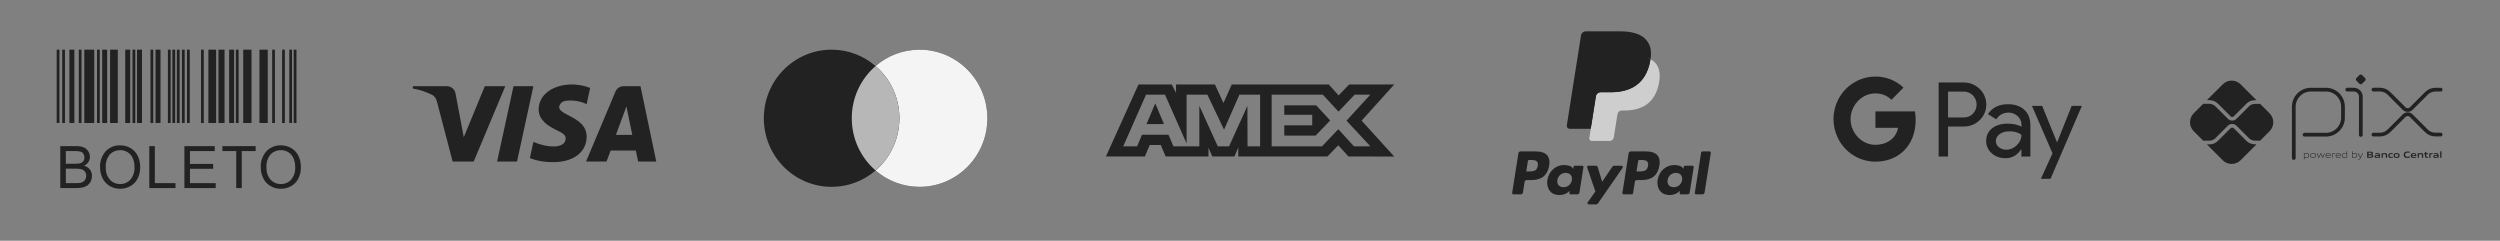 <svg xmlns="http://www.w3.org/2000/svg" width="270" height="26" viewBox="0 0 270 26" fill="none"><rect x="0" y="0" width="270" height="26" fill="#808080" stroke="none"/><path d="M247.729 17.063V11.526C247.729 11.283 247.777 11.043 247.87 10.82C247.962 10.596 248.098 10.393 248.27 10.221C248.441 10.05 248.644 9.914 248.868 9.822C249.092 9.729 249.332 9.681 249.574 9.681H251.207C251.695 9.682 252.162 9.877 252.507 10.222C252.852 10.568 253.045 11.036 253.045 11.523V12.702C253.045 13.191 252.851 13.66 252.505 14.006C252.159 14.352 251.69 14.547 251.201 14.547H248.891" stroke="#222222" stroke-width="0.403" stroke-linecap="round" stroke-linejoin="round"></path><path d="M253.504 9.68H254.211C254.412 9.68 254.605 9.76 254.747 9.902C254.889 10.044 254.968 10.236 254.968 10.437V14.574" stroke="#222222" stroke-width="0.403" stroke-linecap="round" stroke-linejoin="round"></path><path d="M254.815 9.039L254.494 8.718C254.475 8.699 254.46 8.676 254.45 8.651C254.44 8.627 254.434 8.6 254.434 8.573C254.434 8.546 254.44 8.52 254.45 8.495C254.46 8.47 254.475 8.448 254.494 8.429L254.815 8.108C254.834 8.089 254.857 8.073 254.882 8.063C254.907 8.053 254.933 8.048 254.96 8.048C254.987 8.048 255.013 8.053 255.038 8.063C255.063 8.073 255.086 8.089 255.104 8.108L255.426 8.429C255.445 8.448 255.46 8.47 255.471 8.495C255.481 8.52 255.486 8.546 255.486 8.573C255.486 8.6 255.481 8.627 255.471 8.651C255.46 8.676 255.445 8.699 255.426 8.718L255.104 9.039C255.086 9.058 255.063 9.074 255.038 9.084C255.013 9.094 254.987 9.099 254.96 9.099C254.933 9.099 254.907 9.094 254.882 9.084C254.857 9.074 254.834 9.058 254.815 9.039Z" fill="#222222"></path><path d="M256.33 9.677H257.034C257.395 9.677 257.742 9.821 257.998 10.076L259.643 11.721C259.694 11.772 259.754 11.812 259.82 11.839C259.886 11.867 259.957 11.881 260.029 11.881C260.101 11.881 260.172 11.867 260.238 11.839C260.304 11.812 260.364 11.772 260.415 11.721L262.055 10.082C262.182 9.956 262.332 9.855 262.498 9.787C262.663 9.718 262.841 9.683 263.02 9.683H263.591" stroke="#222222" stroke-width="0.403" stroke-linecap="round" stroke-linejoin="round"></path><path d="M256.33 14.537H257.034C257.395 14.537 257.742 14.394 257.998 14.138L259.643 12.494C259.694 12.443 259.754 12.403 259.82 12.375C259.886 12.348 259.957 12.334 260.029 12.334C260.101 12.334 260.172 12.348 260.238 12.375C260.304 12.403 260.364 12.443 260.415 12.494L262.055 14.132C262.182 14.258 262.332 14.359 262.498 14.428C262.663 14.496 262.841 14.531 263.02 14.531H263.591" stroke="#222222" stroke-width="0.403" stroke-linecap="round" stroke-linejoin="round"></path><path d="M243.537 15.588C243.363 15.588 243.191 15.555 243.031 15.488C242.87 15.422 242.725 15.324 242.602 15.201L241.253 13.855C241.205 13.809 241.142 13.783 241.076 13.783C241.01 13.783 240.946 13.809 240.898 13.855L239.544 15.209C239.422 15.332 239.276 15.429 239.116 15.496C238.955 15.562 238.783 15.596 238.609 15.595H238.344L240.052 17.305C240.309 17.561 240.657 17.705 241.019 17.705C241.381 17.705 241.729 17.561 241.985 17.305L243.699 15.591L243.537 15.588Z" fill="#222222"></path><path d="M238.609 10.815C238.783 10.815 238.955 10.849 239.115 10.915C239.276 10.982 239.422 11.079 239.544 11.202L240.898 12.557C240.945 12.604 241.009 12.63 241.076 12.63C241.142 12.63 241.206 12.604 241.253 12.557L242.602 11.207C242.725 11.084 242.87 10.987 243.031 10.92C243.191 10.854 243.363 10.82 243.537 10.82H243.7L241.987 9.107C241.86 8.98 241.709 8.879 241.543 8.81C241.377 8.741 241.2 8.706 241.02 8.706C240.841 8.706 240.663 8.741 240.497 8.81C240.331 8.879 240.18 8.98 240.054 9.107L238.345 10.815H238.609Z" fill="#222222"></path><path d="M245.117 12.238L244.083 11.203C244.059 11.213 244.034 11.218 244.009 11.218H243.538C243.293 11.219 243.059 11.317 242.885 11.49L241.534 12.837C241.474 12.897 241.402 12.945 241.324 12.977C241.245 13.01 241.161 13.026 241.076 13.026C240.904 13.027 240.739 12.959 240.618 12.837L239.263 11.483C239.09 11.31 238.855 11.212 238.61 11.211H238.031C238.007 11.21 237.984 11.206 237.962 11.197L236.922 12.236C236.795 12.363 236.694 12.514 236.626 12.68C236.557 12.846 236.521 13.023 236.521 13.203C236.521 13.382 236.557 13.56 236.626 13.726C236.694 13.892 236.795 14.043 236.922 14.169L237.962 15.209C237.984 15.2 238.007 15.195 238.031 15.195H238.61C238.855 15.194 239.09 15.096 239.263 14.923L240.618 13.569C240.741 13.451 240.905 13.385 241.076 13.385C241.246 13.385 241.41 13.451 241.534 13.569L242.883 14.918C243.056 15.091 243.291 15.189 243.536 15.19H244.007C244.032 15.19 244.057 15.195 244.081 15.205L245.115 14.171C245.371 13.915 245.515 13.567 245.515 13.205C245.515 12.842 245.371 12.495 245.115 12.238" fill="#222222"></path><path d="M249.135 16.592C249.05 16.596 248.965 16.608 248.882 16.63V16.968C248.945 16.99 249.012 17.001 249.079 17.001C249.249 17.001 249.329 16.944 249.329 16.795C249.329 16.655 249.263 16.592 249.135 16.592ZM248.824 17.218V16.551H248.871L248.876 16.58C248.963 16.557 249.051 16.543 249.14 16.538C249.202 16.534 249.263 16.551 249.313 16.588C249.341 16.614 249.362 16.647 249.375 16.683C249.388 16.718 249.393 16.757 249.39 16.795C249.393 16.837 249.384 16.88 249.365 16.917C249.346 16.955 249.317 16.987 249.281 17.01C249.22 17.04 249.152 17.055 249.084 17.053C249.015 17.053 248.947 17.042 248.881 17.022V17.218H248.824Z" fill="#222222"></path><path d="M249.814 16.59C249.645 16.59 249.57 16.645 249.57 16.792C249.57 16.94 249.644 17.001 249.814 17.001C249.984 17.001 250.058 16.947 250.058 16.8C250.058 16.653 249.983 16.59 249.814 16.59ZM250.032 17.001C249.967 17.041 249.891 17.06 249.814 17.055C249.738 17.06 249.662 17.041 249.596 17.001C249.566 16.977 249.542 16.945 249.527 16.91C249.512 16.874 249.506 16.835 249.509 16.796C249.506 16.757 249.512 16.718 249.527 16.682C249.542 16.646 249.566 16.615 249.596 16.59C249.662 16.55 249.738 16.531 249.814 16.536C249.891 16.531 249.967 16.55 250.032 16.59C250.062 16.614 250.086 16.646 250.101 16.681C250.116 16.717 250.122 16.756 250.119 16.795C250.123 16.834 250.117 16.873 250.101 16.909C250.086 16.945 250.062 16.977 250.032 17.001Z" fill="#222222"></path><path d="M250.833 17.04L250.644 16.635H250.64L250.455 17.04H250.406L250.205 16.55H250.268L250.435 16.96H250.439L250.621 16.55H250.675L250.862 16.96H250.866L251.029 16.55H251.09L250.889 17.04H250.833Z" fill="#222222"></path><path d="M251.45 16.589C251.293 16.589 251.24 16.659 251.232 16.759H251.671C251.666 16.648 251.609 16.589 251.453 16.589H251.45ZM251.453 17.053C251.381 17.061 251.309 17.042 251.25 16.999C251.222 16.973 251.2 16.941 251.186 16.906C251.172 16.87 251.166 16.832 251.168 16.794C251.166 16.755 251.173 16.715 251.189 16.679C251.205 16.643 251.229 16.611 251.259 16.585C251.316 16.55 251.383 16.533 251.45 16.536C251.518 16.532 251.586 16.549 251.645 16.584C251.716 16.631 251.73 16.714 251.73 16.809H251.228C251.228 16.909 251.263 16.998 251.453 16.998C251.537 16.996 251.622 16.987 251.705 16.97V17.021C251.621 17.039 251.535 17.049 251.448 17.052" fill="#222222"></path><path d="M251.893 17.04V16.55H251.94L251.945 16.579C252.023 16.553 252.104 16.539 252.187 16.536H252.194V16.591H252.18C252.102 16.592 252.025 16.605 251.95 16.629V17.039L251.893 17.04Z" fill="#222222"></path><path d="M252.525 16.589C252.369 16.589 252.315 16.659 252.308 16.759H252.747C252.742 16.648 252.685 16.589 252.529 16.589H252.525ZM252.529 17.053C252.457 17.061 252.385 17.041 252.326 16.999C252.299 16.973 252.278 16.941 252.265 16.906C252.252 16.871 252.247 16.833 252.25 16.796C252.248 16.756 252.255 16.717 252.271 16.68C252.287 16.644 252.311 16.612 252.341 16.587C252.398 16.551 252.464 16.534 252.531 16.538C252.6 16.534 252.668 16.55 252.726 16.585C252.797 16.633 252.811 16.716 252.811 16.811H252.31C252.31 16.911 252.345 17 252.534 17C252.619 16.998 252.704 16.988 252.787 16.972V17.023C252.702 17.04 252.616 17.051 252.529 17.053Z" fill="#222222"></path><path d="M253.43 16.623C253.366 16.601 253.3 16.59 253.233 16.59C253.063 16.59 252.983 16.647 252.983 16.796C252.983 16.945 253.049 16.999 253.176 16.999C253.262 16.995 253.347 16.982 253.43 16.961V16.623ZM253.44 17.04L253.436 17.01C253.349 17.034 253.261 17.048 253.172 17.053C253.11 17.058 253.048 17.04 252.998 17.003C252.971 16.976 252.95 16.944 252.936 16.908C252.923 16.872 252.918 16.834 252.922 16.796C252.919 16.754 252.927 16.711 252.946 16.674C252.965 16.636 252.995 16.604 253.031 16.582C253.092 16.551 253.16 16.536 253.228 16.538C253.297 16.539 253.365 16.549 253.43 16.569V16.345H253.487V17.04H253.44Z" fill="#222222"></path><path d="M254.326 16.592C254.24 16.596 254.155 16.609 254.072 16.63V16.967C254.135 16.99 254.202 17.002 254.27 17.001C254.439 17.001 254.519 16.944 254.519 16.795C254.519 16.655 254.453 16.592 254.326 16.592ZM254.471 17.01C254.41 17.04 254.343 17.055 254.275 17.053C254.201 17.053 254.127 17.04 254.057 17.016V17.04H254.018V16.345H254.072V16.577C254.157 16.555 254.244 16.541 254.331 16.536C254.393 16.532 254.454 16.55 254.504 16.586C254.531 16.613 254.553 16.645 254.566 16.681C254.579 16.717 254.584 16.755 254.58 16.793C254.584 16.836 254.575 16.878 254.556 16.916C254.537 16.954 254.508 16.986 254.471 17.008" fill="#222222"></path><path d="M254.652 17.23V17.175C254.68 17.175 254.707 17.18 254.725 17.18C254.758 17.183 254.791 17.174 254.818 17.156C254.846 17.138 254.867 17.111 254.878 17.079L254.896 17.041L254.641 16.551H254.707L254.924 16.972H254.928L255.136 16.551H255.201L254.929 17.099C254.878 17.198 254.824 17.231 254.725 17.231C254.7 17.232 254.676 17.232 254.652 17.23Z" fill="#222222"></path><path d="M255.989 16.761H255.799V16.932H255.99C256.12 16.932 256.17 16.918 256.17 16.846C256.17 16.774 256.102 16.761 255.989 16.761ZM255.954 16.483H255.799V16.657H255.955C256.084 16.657 256.135 16.642 256.135 16.569C256.135 16.496 256.07 16.483 255.954 16.483ZM256.248 16.993C256.179 17.038 256.094 17.04 255.941 17.04H255.652V16.377H255.934C256.066 16.377 256.147 16.377 256.215 16.42C256.237 16.433 256.256 16.453 256.268 16.476C256.28 16.499 256.285 16.525 256.283 16.551C256.285 16.584 256.275 16.616 256.256 16.643C256.237 16.67 256.21 16.689 256.178 16.698V16.702C256.263 16.721 256.318 16.765 256.318 16.859C256.32 16.886 256.315 16.913 256.303 16.936C256.29 16.96 256.271 16.98 256.248 16.993Z" fill="#222222"></path><path d="M256.897 16.834C256.843 16.83 256.782 16.827 256.721 16.827C256.622 16.827 256.587 16.847 256.587 16.893C256.587 16.939 256.616 16.958 256.692 16.958C256.761 16.956 256.83 16.946 256.897 16.929V16.834ZM256.926 17.04L256.922 17.01C256.836 17.035 256.747 17.049 256.657 17.053C256.605 17.057 256.554 17.044 256.509 17.017C256.491 17.004 256.477 16.986 256.467 16.965C256.458 16.945 256.454 16.922 256.455 16.899C256.454 16.872 256.461 16.844 256.476 16.82C256.49 16.797 256.512 16.778 256.537 16.767C256.596 16.745 256.658 16.736 256.721 16.74C256.772 16.74 256.84 16.742 256.898 16.746V16.74C256.898 16.664 256.847 16.639 256.71 16.639C256.655 16.639 256.592 16.641 256.53 16.647V16.548C256.599 16.543 256.676 16.539 256.74 16.539C256.818 16.532 256.897 16.548 256.967 16.584C257.022 16.624 257.034 16.679 257.034 16.752V17.041L256.926 17.04Z" fill="#222222"></path><path d="M257.671 17.04V16.767C257.671 16.679 257.625 16.647 257.544 16.647C257.477 16.649 257.41 16.66 257.345 16.678V17.037H257.211V16.547H257.319L257.324 16.578C257.409 16.553 257.497 16.539 257.585 16.534C257.645 16.529 257.705 16.547 257.753 16.584C257.773 16.604 257.788 16.628 257.797 16.654C257.807 16.681 257.81 16.709 257.807 16.737V17.036L257.671 17.04Z" fill="#222222"></path><path d="M258.19 17.053C258.126 17.058 258.061 17.04 258.009 17.002C257.981 16.975 257.959 16.943 257.946 16.907C257.933 16.871 257.928 16.833 257.931 16.795C257.929 16.754 257.936 16.714 257.954 16.677C257.971 16.641 257.998 16.61 258.031 16.586C258.096 16.55 258.171 16.533 258.245 16.538C258.3 16.538 258.357 16.541 258.417 16.547V16.651C258.368 16.647 258.308 16.643 258.262 16.643C258.132 16.643 258.071 16.684 258.071 16.796C258.071 16.908 258.117 16.947 258.223 16.947C258.292 16.944 258.361 16.936 258.428 16.922V17.022C258.35 17.04 258.27 17.05 258.19 17.053Z" fill="#222222"></path><path d="M258.832 16.64C258.703 16.64 258.645 16.681 258.645 16.792C258.645 16.903 258.7 16.95 258.832 16.95C258.964 16.95 259.017 16.911 259.017 16.799C259.017 16.689 258.962 16.64 258.832 16.64ZM259.066 17.002C258.995 17.042 258.914 17.06 258.832 17.053C258.75 17.059 258.669 17.041 258.597 17.002C258.565 16.978 258.54 16.947 258.524 16.911C258.508 16.875 258.501 16.835 258.505 16.796C258.501 16.756 258.508 16.716 258.524 16.68C258.54 16.644 258.565 16.613 258.597 16.589C258.669 16.549 258.75 16.531 258.832 16.538C258.913 16.531 258.995 16.549 259.066 16.589C259.098 16.612 259.123 16.644 259.139 16.68C259.155 16.716 259.161 16.755 259.157 16.795C259.161 16.834 259.155 16.874 259.139 16.91C259.123 16.946 259.098 16.978 259.066 17.002Z" fill="#222222"></path><path d="M259.944 17.053C259.859 17.059 259.775 17.034 259.706 16.984C259.627 16.919 259.603 16.817 259.603 16.708C259.6 16.653 259.611 16.599 259.634 16.55C259.658 16.501 259.693 16.458 259.737 16.426C259.823 16.379 259.92 16.357 260.018 16.364C260.091 16.364 260.166 16.369 260.249 16.375V16.494C260.178 16.488 260.091 16.483 260.024 16.483C259.835 16.483 259.755 16.555 259.755 16.708C259.755 16.86 259.829 16.933 259.968 16.933C260.068 16.93 260.166 16.916 260.263 16.893V17.012C260.159 17.037 260.052 17.05 259.944 17.054" fill="#222222"></path><path d="M260.664 16.625C260.551 16.625 260.507 16.665 260.501 16.74H260.827C260.823 16.66 260.777 16.625 260.664 16.625ZM260.644 17.053C260.57 17.06 260.497 17.041 260.437 16.999C260.409 16.973 260.388 16.941 260.374 16.906C260.361 16.87 260.355 16.832 260.358 16.795C260.356 16.756 260.363 16.717 260.379 16.681C260.395 16.645 260.419 16.614 260.45 16.589C260.514 16.55 260.589 16.532 260.664 16.538C260.738 16.533 260.811 16.55 260.876 16.587C260.954 16.641 260.96 16.727 260.962 16.828H260.497C260.501 16.902 260.54 16.95 260.677 16.95C260.765 16.948 260.852 16.94 260.938 16.925V17.021C260.841 17.04 260.742 17.05 260.644 17.053Z" fill="#222222"></path><path d="M261.568 17.04V16.767C261.568 16.679 261.523 16.647 261.442 16.647C261.374 16.649 261.308 16.66 261.242 16.678V17.037H261.106V16.547H261.217L261.222 16.578C261.307 16.553 261.395 16.538 261.483 16.534C261.543 16.529 261.603 16.547 261.651 16.584C261.671 16.604 261.686 16.628 261.695 16.654C261.705 16.681 261.708 16.709 261.705 16.737V17.036L261.568 17.04Z" fill="#222222"></path><path d="M262.092 17.053C262.061 17.056 262.031 17.051 262.003 17.039C261.976 17.027 261.951 17.008 261.933 16.984C261.906 16.939 261.894 16.887 261.897 16.835V16.653H261.799V16.551H261.897L261.912 16.403H262.033V16.551H262.225V16.653H262.033V16.809C262.031 16.841 262.036 16.873 262.046 16.902C262.055 16.918 262.068 16.931 262.084 16.939C262.1 16.947 262.118 16.95 262.135 16.948C262.168 16.947 262.2 16.944 262.233 16.938V17.036C262.186 17.046 262.139 17.052 262.092 17.053Z" fill="#222222"></path><path d="M262.358 17.04V16.55H262.467L262.472 16.58C262.55 16.554 262.632 16.539 262.714 16.536H262.731V16.653C262.715 16.653 262.697 16.653 262.684 16.653C262.619 16.653 262.555 16.661 262.492 16.678V17.039L262.358 17.04Z" fill="#222222"></path><path d="M263.229 16.834C263.172 16.83 263.114 16.827 263.053 16.827C262.953 16.827 262.918 16.847 262.918 16.893C262.918 16.939 262.948 16.958 263.024 16.958C263.093 16.956 263.162 16.946 263.229 16.929V16.834ZM263.258 17.04L263.253 17.012C263.166 17.037 263.077 17.051 262.988 17.055C262.936 17.058 262.884 17.046 262.84 17.019C262.822 17.005 262.807 16.987 262.798 16.967C262.788 16.946 262.784 16.924 262.785 16.901C262.784 16.872 262.791 16.844 262.807 16.82C262.822 16.796 262.845 16.778 262.872 16.767C262.93 16.746 262.992 16.737 263.054 16.741C263.105 16.741 263.174 16.744 263.231 16.747V16.74C263.231 16.664 263.181 16.639 263.044 16.639C262.989 16.639 262.926 16.641 262.863 16.647V16.548C262.933 16.543 263.01 16.539 263.074 16.539C263.152 16.532 263.231 16.548 263.301 16.584C263.355 16.624 263.368 16.679 263.368 16.752V17.041L263.258 17.04Z" fill="#222222"></path><path d="M263.541 16.345H263.677V17.04H263.541V16.345Z" fill="#222222"></path><path fill-rule="evenodd" clip-rule="evenodd" d="M210.387 16.909V13.667H212.06C212.746 13.667 213.324 13.438 213.796 12.984L213.909 12.87C214.771 11.932 214.714 10.47 213.796 9.602C213.337 9.143 212.708 8.894 212.06 8.907H209.374V16.909H210.387ZM210.387 12.685V9.89H212.086C212.45 9.89 212.796 10.03 213.054 10.285C213.602 10.821 213.614 11.715 213.086 12.27C212.828 12.544 212.463 12.697 212.086 12.685H210.387ZM218.633 11.861C218.199 11.459 217.607 11.255 216.859 11.255C215.897 11.255 215.173 11.613 214.695 12.321L215.589 12.889C215.916 12.404 216.362 12.161 216.928 12.161C217.287 12.161 217.633 12.295 217.903 12.538C218.167 12.768 218.318 13.099 218.318 13.45V13.686C217.928 13.469 217.438 13.354 216.834 13.354C216.129 13.354 215.563 13.52 215.142 13.859C214.721 14.197 214.507 14.643 214.507 15.211C214.494 15.728 214.714 16.22 215.104 16.551C215.5 16.909 216.004 17.087 216.595 17.087C217.293 17.087 217.846 16.775 218.268 16.149H218.312V16.909H219.281V13.533C219.281 12.825 219.067 12.263 218.633 11.861ZM215.884 15.901C215.677 15.748 215.551 15.499 215.551 15.231C215.551 14.931 215.689 14.682 215.96 14.484C216.237 14.286 216.583 14.184 216.991 14.184C217.558 14.178 217.998 14.305 218.312 14.561C218.312 14.995 218.143 15.371 217.809 15.69C217.507 15.996 217.098 16.169 216.671 16.169C216.388 16.175 216.111 16.079 215.884 15.901ZM221.457 19.314L224.841 11.434H223.74L222.174 15.364H222.155L220.551 11.434H219.45L221.671 16.558L220.413 19.314H221.457Z" fill="#222222"></path><path d="M206.891 12.965C206.891 12.653 206.866 12.34 206.816 12.034H202.545V13.801H204.992C204.891 14.369 204.564 14.88 204.086 15.199V16.347H205.545C206.401 15.55 206.891 14.369 206.891 12.965Z" fill="#222222"></path><path d="M202.545 17.457C203.765 17.457 204.797 17.049 205.545 16.347L204.086 15.198C203.677 15.479 203.155 15.639 202.545 15.639C201.363 15.639 200.363 14.828 200.004 13.744H198.501V14.931C199.268 16.481 200.834 17.457 202.545 17.457Z" fill="#222222"></path><path d="M200.004 13.744C199.816 13.176 199.816 12.557 200.004 11.982V10.802H198.501C197.853 12.097 197.853 13.629 198.501 14.924L200.004 13.744Z" fill="#222222"></path><path d="M202.545 10.087C203.193 10.075 203.816 10.323 204.281 10.777L205.577 9.462C204.753 8.684 203.671 8.256 202.545 8.269C200.834 8.269 199.268 9.252 198.501 10.802L200.004 11.989C200.363 10.898 201.363 10.087 202.545 10.087Z" fill="#222222"></path><path fill-rule="evenodd" clip-rule="evenodd" d="M165.886 16.354H164.217C164.103 16.354 164.005 16.437 163.988 16.549L163.313 20.83C163.299 20.914 163.365 20.991 163.45 20.991H164.247C164.361 20.991 164.459 20.907 164.476 20.794L164.658 19.64C164.676 19.527 164.773 19.444 164.887 19.444H165.416C166.515 19.444 167.15 18.912 167.316 17.858C167.39 17.396 167.319 17.034 167.103 16.78C166.866 16.501 166.445 16.354 165.886 16.354ZM166.079 17.917C165.987 18.516 165.53 18.516 165.087 18.516H164.835L165.012 17.397C165.023 17.33 165.081 17.28 165.149 17.28H165.265C165.566 17.28 165.851 17.28 165.998 17.452C166.085 17.554 166.112 17.707 166.079 17.917ZM170.876 17.898H170.076C170.008 17.898 169.949 17.948 169.939 18.015L169.904 18.239L169.848 18.158C169.675 17.907 169.289 17.823 168.904 17.823C168.02 17.823 167.266 18.492 167.119 19.43C167.043 19.898 167.151 20.346 167.417 20.658C167.66 20.945 168.009 21.065 168.423 21.065C169.135 21.065 169.53 20.607 169.53 20.607L169.494 20.829C169.481 20.914 169.546 20.99 169.631 20.99H170.351C170.466 20.99 170.563 20.907 170.581 20.794L171.013 18.058C171.026 17.974 170.961 17.898 170.876 17.898ZM169.761 19.454C169.684 19.91 169.322 20.217 168.86 20.217C168.628 20.217 168.442 20.142 168.323 20.001C168.205 19.861 168.16 19.662 168.197 19.44C168.27 18.987 168.638 18.671 169.093 18.671C169.32 18.671 169.505 18.746 169.626 18.888C169.748 19.032 169.796 19.233 169.761 19.454ZM174.33 17.898H175.133C175.245 17.898 175.311 18.024 175.247 18.116L172.576 21.973C172.532 22.035 172.461 22.072 172.385 22.072H171.583C171.47 22.072 171.404 21.945 171.469 21.852L172.301 20.678L171.416 18.082C171.386 17.991 171.452 17.898 171.548 17.898H172.338C172.44 17.898 172.531 17.965 172.56 18.063L173.03 19.631L174.138 18C174.181 17.936 174.253 17.898 174.33 17.898Z" fill="#222222"></path><path fill-rule="evenodd" clip-rule="evenodd" d="M183.039 20.83L183.724 16.471C183.734 16.404 183.793 16.354 183.861 16.354H184.632C184.717 16.354 184.783 16.43 184.769 16.514L184.094 20.794C184.076 20.907 183.979 20.99 183.865 20.99H183.176C183.091 20.99 183.025 20.914 183.039 20.83ZM177.792 16.354H176.123C176.009 16.354 175.912 16.437 175.894 16.549L175.219 20.83C175.205 20.914 175.271 20.99 175.356 20.99H176.213C176.292 20.99 176.36 20.932 176.373 20.853L176.564 19.64C176.582 19.527 176.679 19.444 176.793 19.444H177.321C178.421 19.444 179.056 18.912 179.222 17.858C179.297 17.396 179.225 17.034 179.009 16.78C178.772 16.501 178.351 16.354 177.792 16.354ZM177.985 17.917C177.894 18.516 177.436 18.516 176.993 18.516H176.742L176.919 17.397C176.929 17.33 176.987 17.28 177.056 17.28H177.171C177.473 17.28 177.757 17.28 177.904 17.452C177.992 17.554 178.018 17.707 177.985 17.917ZM182.782 17.898H181.983C181.914 17.898 181.856 17.948 181.846 18.015L181.81 18.239L181.754 18.158C181.581 17.907 181.195 17.823 180.81 17.823C179.927 17.823 179.173 18.492 179.026 19.43C178.95 19.898 179.058 20.346 179.323 20.658C179.567 20.945 179.915 21.065 180.33 21.065C181.042 21.065 181.436 20.607 181.436 20.607L181.401 20.829C181.387 20.914 181.453 20.99 181.539 20.99H182.258C182.372 20.99 182.469 20.907 182.487 20.794L182.919 18.058C182.933 17.974 182.867 17.898 182.782 17.898ZM181.667 19.454C181.591 19.91 181.228 20.217 180.766 20.217C180.534 20.217 180.348 20.142 180.229 20.001C180.111 19.861 180.066 19.662 180.103 19.44C180.176 18.987 180.544 18.671 180.999 18.671C181.226 18.671 181.411 18.746 181.532 18.888C181.654 19.032 181.703 19.233 181.667 19.454Z" fill="#222222"></path><path d="M172.063 14.823L172.269 13.519L171.812 13.509H169.629L171.146 3.89C171.15 3.861 171.166 3.834 171.188 3.815C171.21 3.796 171.239 3.785 171.269 3.785H174.949C176.171 3.785 177.014 4.039 177.455 4.541C177.661 4.777 177.793 5.023 177.856 5.293C177.923 5.578 177.924 5.917 177.859 6.331L177.854 6.361V6.626L178.061 6.743C178.234 6.835 178.372 6.941 178.478 7.062C178.655 7.263 178.769 7.519 178.818 7.822C178.867 8.134 178.851 8.505 178.769 8.926C178.675 9.409 178.523 9.83 178.317 10.175C178.128 10.492 177.887 10.755 177.601 10.959C177.328 11.153 177.004 11.3 176.637 11.395C176.281 11.487 175.876 11.534 175.431 11.534H175.145C174.94 11.534 174.741 11.608 174.585 11.74C174.428 11.875 174.325 12.059 174.293 12.261L174.271 12.378L173.909 14.676L173.892 14.76C173.888 14.787 173.881 14.8 173.87 14.809C173.86 14.817 173.846 14.823 173.832 14.823H172.063Z" fill="#222222"></path><path d="M178.256 6.392C178.245 6.462 178.233 6.534 178.218 6.608C177.733 9.1 176.072 9.961 173.952 9.961H172.872C172.612 9.961 172.394 10.149 172.353 10.405L171.801 13.911L171.644 14.905C171.618 15.073 171.747 15.224 171.917 15.224H173.832C174.059 15.224 174.251 15.059 174.287 14.836L174.306 14.739L174.667 12.45L174.69 12.325C174.725 12.1 174.918 11.935 175.145 11.935H175.431C177.287 11.935 178.739 11.182 179.164 9.002C179.341 8.091 179.25 7.331 178.78 6.796C178.638 6.635 178.462 6.501 178.256 6.392Z" fill="#CECECE"></path><path d="M177.748 6.189C177.674 6.168 177.597 6.148 177.519 6.13C177.44 6.113 177.359 6.098 177.276 6.085C176.985 6.037 176.666 6.015 176.324 6.015H173.439C173.368 6.015 173.301 6.031 173.24 6.06C173.107 6.124 173.009 6.25 172.985 6.404L172.371 10.291L172.353 10.405C172.394 10.149 172.612 9.96 172.872 9.96H173.951C176.072 9.96 177.733 9.099 178.218 6.608C178.233 6.534 178.245 6.462 178.256 6.392C178.133 6.327 178 6.271 177.857 6.223C177.822 6.212 177.785 6.2 177.748 6.189Z" fill="#222222"></path><path d="M172.985 6.404C173.009 6.25 173.108 6.124 173.241 6.061C173.301 6.032 173.369 6.016 173.439 6.016H176.324C176.666 6.016 176.985 6.038 177.276 6.085C177.359 6.098 177.44 6.114 177.519 6.131C177.598 6.149 177.674 6.168 177.748 6.19C177.785 6.201 177.822 6.212 177.857 6.224C178 6.271 178.134 6.327 178.256 6.392C178.401 5.471 178.255 4.844 177.757 4.276C177.208 3.651 176.218 3.384 174.95 3.384H171.269C171.01 3.384 170.789 3.572 170.749 3.828L169.216 13.545C169.186 13.738 169.334 13.911 169.528 13.911H171.801L172.371 10.291L172.985 6.404Z" fill="#222222"></path><path fill-rule="evenodd" clip-rule="evenodd" d="M94.563 18.41C93.284 19.513 91.626 20.179 89.814 20.179C85.77 20.179 82.492 16.863 82.492 12.772C82.492 8.681 85.77 5.365 89.814 5.365C91.626 5.365 93.285 6.031 94.563 7.134C95.842 6.031 97.5 5.365 99.313 5.365C103.356 5.365 106.635 8.681 106.635 12.772C106.635 16.863 103.356 20.179 99.313 20.179C97.5 20.179 95.842 19.513 94.563 18.41Z" fill="#222222"></path><path fill-rule="evenodd" clip-rule="evenodd" d="M94.563 18.41C96.138 17.051 97.136 15.03 97.136 12.772C97.136 10.515 96.138 8.493 94.563 7.134C95.842 6.031 97.5 5.365 99.313 5.365C103.356 5.365 106.635 8.681 106.635 12.772C106.635 16.863 103.356 20.179 99.313 20.179C97.5 20.179 95.842 19.513 94.563 18.41Z" fill="#F4F4F4"></path><path fill-rule="evenodd" clip-rule="evenodd" d="M94.563 18.41C96.138 17.051 97.136 15.03 97.136 12.772C97.136 10.515 96.138 8.493 94.563 7.135C92.989 8.493 91.991 10.515 91.991 12.772C91.991 15.03 92.989 17.051 94.563 18.41Z" fill="#B7B7B7"></path><path fill-rule="evenodd" clip-rule="evenodd" d="M122.957 9.121L119.443 16.896H123.65L124.171 15.657H125.363L125.885 16.896H130.515V15.95L130.927 16.896H133.322L133.735 15.93V16.896H143.365L144.535 15.689L145.632 16.896L150.578 16.907L147.053 13.03L150.578 9.121H145.709L144.569 10.306L143.507 9.121H133.031L132.132 11.128L131.211 9.121H127.013V10.035L126.546 9.121H122.957ZM137.337 10.225H142.866L144.558 12.052L146.303 10.225H147.995L145.425 13.029L147.995 15.801H146.227L144.535 13.953L142.781 15.801H137.337V10.225ZM138.702 12.399V11.38V11.379H142.153L143.658 13.008L142.086 14.646H138.702V13.534H141.719V12.399H138.702ZM123.771 10.225H125.821L128.152 15.498V10.225H130.398L132.198 14.005L133.857 10.225H136.092V15.805H134.733L134.721 11.432L132.739 15.805H131.522L129.529 11.432V15.805H126.731L126.2 14.554H123.335L122.806 15.803H121.307L123.771 10.225ZM123.824 13.397L124.768 11.169L125.711 13.397H123.824Z" fill="#222222"></path><path fill-rule="evenodd" clip-rule="evenodd" d="M51.16 17.445H48.885L47.179 10.937C47.098 10.637 46.926 10.373 46.673 10.248C46.042 9.934 45.347 9.685 44.588 9.559V9.308H48.253C48.759 9.308 49.138 9.685 49.201 10.122L50.087 14.817L52.361 9.308H54.572L51.16 17.445ZM55.837 17.445H53.688L55.458 9.308H57.606L55.837 17.445ZM60.386 11.562C60.45 11.124 60.829 10.874 61.272 10.874C61.967 10.811 62.725 10.937 63.357 11.249L63.736 9.497C63.104 9.246 62.408 9.121 61.777 9.121C59.692 9.121 58.174 10.248 58.174 11.812C58.174 13.002 59.249 13.627 60.008 14.003C60.829 14.379 61.145 14.629 61.082 15.005C61.082 15.568 60.45 15.818 59.818 15.818C59.06 15.818 58.301 15.63 57.606 15.317L57.227 17.07C57.986 17.383 58.807 17.508 59.565 17.508C61.904 17.57 63.357 16.444 63.357 14.754C63.357 12.626 60.386 12.501 60.386 11.562ZM70.877 17.445L69.171 9.308H67.338C66.959 9.308 66.579 9.559 66.453 9.934L63.294 17.445H65.506L65.947 16.256H68.665L68.918 17.445H70.877ZM67.654 11.499L68.285 14.566H66.516L67.654 11.499Z" fill="#222222"></path><g clip-path="url(#clip0_121_1418)"><path d="M6.122 5.365H6.42V13.281H6.122V5.365ZM6.718 5.365H7.016V13.281H6.718V5.365ZM8.508 5.365H8.806V13.281H8.508V5.365ZM14.312 5.365H14.61V13.281H14.312V5.365ZM16.252 5.365H16.55V13.281H16.252V5.365ZM18.133 5.365H18.431V13.281H18.133V5.365ZM18.618 5.365H18.916V13.281H18.618L18.618 5.365ZM19.103 5.365H19.401V13.281H19.103V5.365ZM19.649 5.365H19.947V13.281H19.649L19.649 5.365ZM20.194 5.365H20.493V13.281H20.194V5.365ZM21.711 5.365H22.009V13.281H21.711L21.711 5.365ZM25.472 5.365H25.77V13.281H25.472V5.365ZM29.394 5.365H29.692V13.281H29.394L29.394 5.365ZM30.467 5.365H30.765V13.281H30.467V5.365ZM31.243 5.365H31.541V13.281H31.243V5.365ZM31.72 5.365H32.018V13.281H31.72V5.365ZM10.477 5.365H10.775V13.281H10.477V5.365ZM7.494 5.365H8.031V13.281H7.494V5.365ZM11.037 5.365H11.573V13.281H11.037V5.365ZM13.524 5.365H14.061V13.281H13.524V5.365ZM14.798 5.365H15.335V13.281H14.798V5.365ZM16.799 5.365H17.336V13.281H16.799V5.365ZM22.506 5.365H23.341V13.281H22.506V5.365ZM23.596 5.365H24.252V13.281H23.596L23.596 5.365ZM24.747 5.365H25.284V13.281H24.747V5.365ZM26.269 5.365H27.164V13.281H26.269V5.365ZM28.022 5.365H28.917V13.281H28.022V5.365ZM9.105 5.365H10.178V13.281H9.105V5.365ZM11.887 5.365H12.722V13.281H11.887V5.365Z" fill="#222222"></path><path d="M6.509 20.31V15.779H8.21C8.494 15.768 8.777 15.815 9.043 15.916C9.246 16.003 9.418 16.151 9.534 16.34C9.649 16.518 9.711 16.726 9.712 16.938C9.712 17.131 9.657 17.321 9.554 17.485C9.438 17.665 9.273 17.809 9.078 17.899C9.328 17.963 9.55 18.107 9.711 18.31C9.86 18.507 9.937 18.749 9.932 18.996C9.934 19.201 9.888 19.404 9.798 19.588C9.722 19.753 9.607 19.898 9.464 20.01C9.315 20.117 9.146 20.193 8.968 20.235C8.728 20.289 8.483 20.315 8.237 20.31L6.509 20.31ZM7.11 17.683H8.089C8.281 17.691 8.472 17.673 8.659 17.631C8.796 17.596 8.917 17.517 9.003 17.405C9.084 17.289 9.125 17.15 9.119 17.009C9.122 16.87 9.085 16.732 9.011 16.613C8.941 16.5 8.832 16.416 8.705 16.377C8.479 16.325 8.247 16.304 8.016 16.314H7.11L7.11 17.683ZM7.11 19.775H8.238C8.374 19.779 8.511 19.772 8.646 19.754C8.768 19.734 8.886 19.691 8.992 19.627C9.089 19.564 9.168 19.477 9.221 19.374C9.282 19.257 9.313 19.127 9.31 18.994C9.315 18.837 9.269 18.682 9.181 18.551C9.093 18.426 8.967 18.334 8.821 18.289C8.605 18.23 8.381 18.205 8.158 18.213H7.11V19.775ZM10.808 18.104C10.77 17.458 10.988 16.823 11.414 16.337C11.614 16.126 11.858 15.96 12.127 15.85C12.397 15.74 12.687 15.688 12.978 15.698C13.375 15.693 13.767 15.797 14.109 15.999C14.442 16.195 14.709 16.486 14.877 16.835C15.058 17.214 15.148 17.631 15.141 18.051C15.148 18.478 15.053 18.901 14.864 19.284C14.691 19.632 14.416 19.919 14.075 20.107C13.739 20.292 13.36 20.389 12.975 20.387C12.573 20.393 12.177 20.286 11.832 20.078C11.501 19.877 11.235 19.584 11.068 19.234C10.896 18.882 10.807 18.495 10.808 18.104ZM11.427 18.113C11.401 18.585 11.56 19.047 11.87 19.404C12.009 19.557 12.18 19.678 12.371 19.759C12.562 19.841 12.768 19.88 12.975 19.875C13.183 19.881 13.39 19.841 13.582 19.759C13.774 19.676 13.945 19.553 14.085 19.399C14.398 19.021 14.554 18.538 14.523 18.048C14.531 17.716 14.468 17.387 14.338 17.082C14.224 16.819 14.034 16.596 13.791 16.442C13.55 16.29 13.269 16.211 12.983 16.215C12.781 16.212 12.579 16.249 12.391 16.324C12.203 16.399 12.032 16.511 11.887 16.652C11.716 16.852 11.587 17.084 11.508 17.335C11.429 17.586 11.401 17.851 11.427 18.112V18.113ZM16.124 20.31V15.779H16.723V19.775H18.955V20.31L16.124 20.31ZM19.916 20.31V15.779H23.192V16.314H20.515V17.702H23.022V18.234H20.515V19.776H23.297V20.31L19.916 20.31ZM25.512 20.31V16.314H24.019V15.779H27.61V16.314H26.111V20.31L25.512 20.31ZM28.163 18.104C28.126 17.458 28.344 16.823 28.77 16.337C28.971 16.126 29.214 15.96 29.484 15.85C29.754 15.74 30.044 15.689 30.334 15.699C30.732 15.693 31.123 15.797 31.466 15.999C31.799 16.196 32.066 16.487 32.233 16.835C32.414 17.215 32.505 17.631 32.497 18.051C32.505 18.478 32.41 18.901 32.22 19.284C32.047 19.633 31.771 19.921 31.429 20.108C31.092 20.293 30.713 20.39 30.329 20.387C29.926 20.394 29.53 20.287 29.185 20.078C28.854 19.877 28.589 19.584 28.423 19.234C28.251 18.882 28.162 18.495 28.163 18.104ZM28.782 18.113C28.756 18.585 28.915 19.047 29.225 19.404C29.365 19.557 29.536 19.678 29.726 19.759C29.917 19.841 30.123 19.88 30.33 19.875C30.539 19.881 30.747 19.842 30.939 19.76C31.132 19.677 31.304 19.555 31.444 19.399C31.757 19.021 31.913 18.538 31.881 18.049C31.888 17.717 31.823 17.387 31.692 17.083C31.577 16.819 31.387 16.597 31.145 16.443C30.903 16.291 30.622 16.212 30.337 16.215C30.134 16.212 29.933 16.249 29.745 16.325C29.557 16.399 29.386 16.511 29.241 16.653C29.07 16.853 28.942 17.085 28.863 17.336C28.784 17.587 28.756 17.851 28.782 18.112V18.113Z" fill="#222222"></path></g><defs><clipPath id="clip0_121_1418"><rect width="26.375" height="15.022" fill="white" transform="translate(6.121 5.365)"></rect></clipPath></defs></svg>